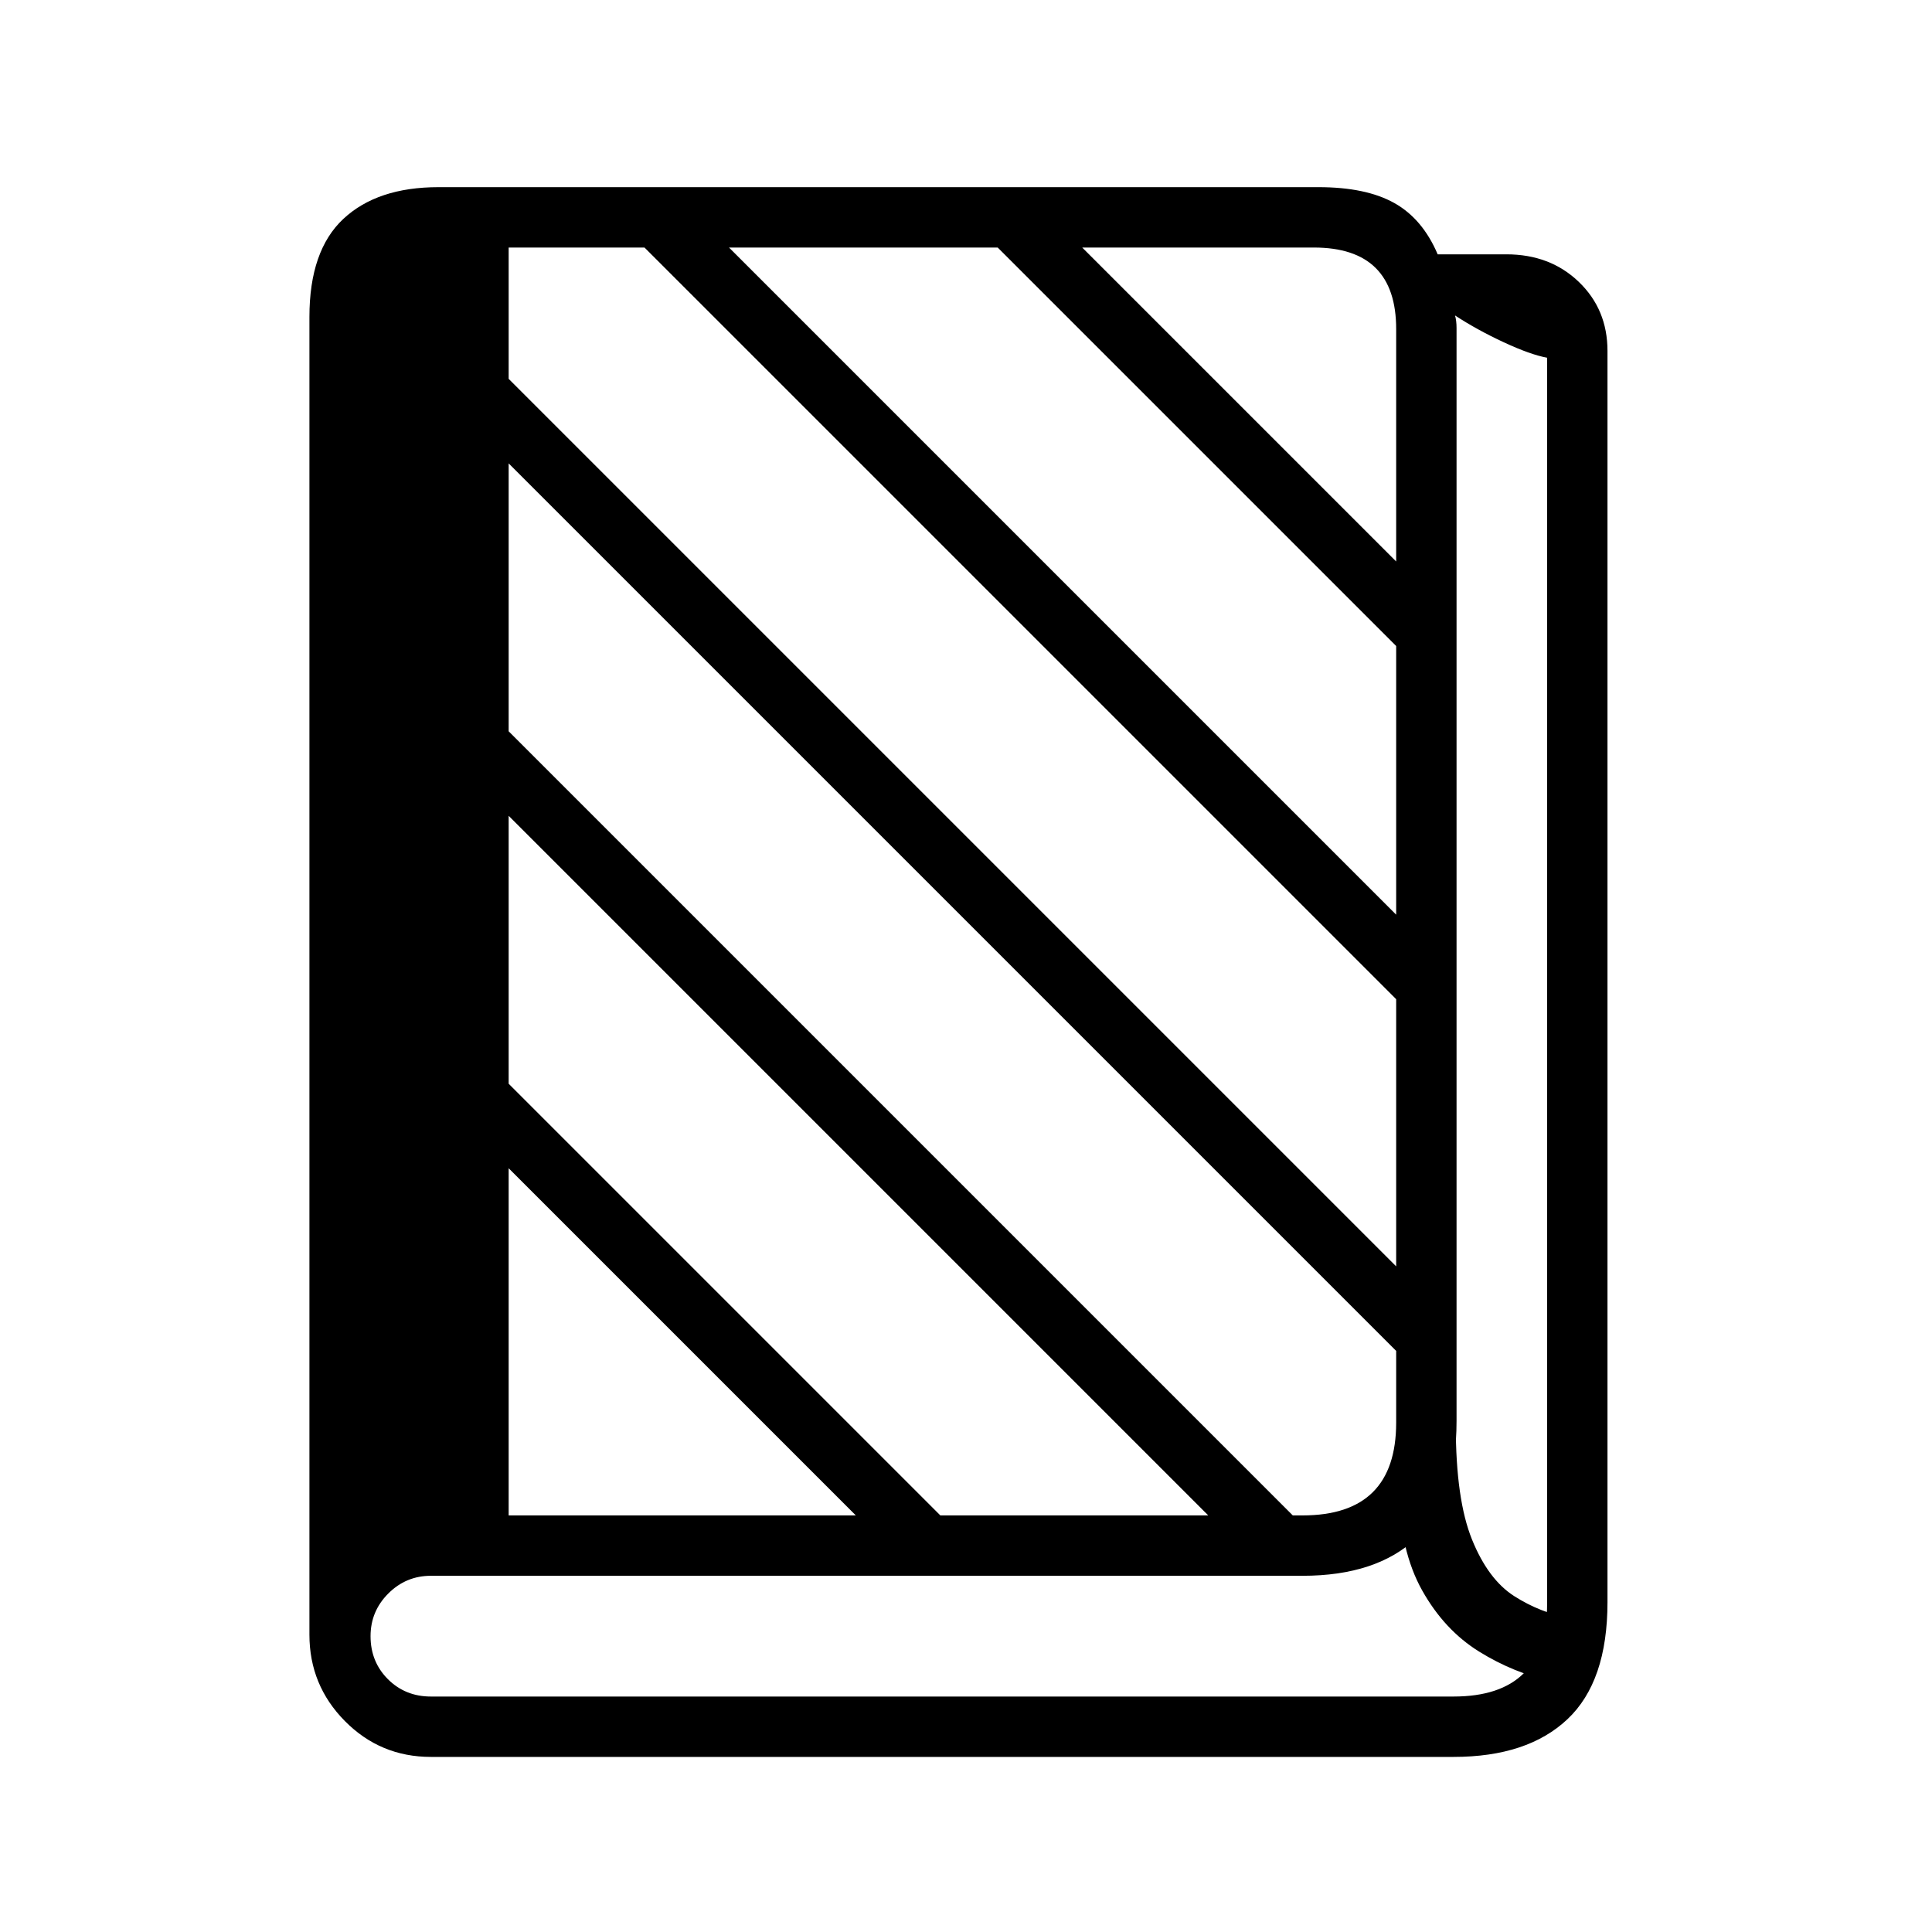 <?xml version="1.0" standalone="no"?>
<!DOCTYPE svg PUBLIC "-//W3C//DTD SVG 1.1//EN" "http://www.w3.org/Graphics/SVG/1.1/DTD/svg11.dtd" >
<svg xmlns="http://www.w3.org/2000/svg" xmlns:xlink="http://www.w3.org/1999/xlink" version="1.1" viewBox="30 -350 2560 2560">
   <path fill="currentColor"
d="M601 1978q-67 0 -114 -47.5t-47 -114.5q0 -66 47 -112t114 -46h1155q124 0 124 -123v-1449q0 -108 -109 -108h-1240v1765l-91 73v-1746q0 -88 45 -130t126 -42h1166q63 0 100.5 21t57.5 68h91q58 0 96 36.5t38 91.5v1658q0 105 -53 155t-151 50h-1355zM1212 1706
l-524 -524v-112l636 636h-112zM501 1728v-1767h203v1767h-203zM1673 1700l-985 -985v-112l1097 1097h-112zM2087 1878q-51 -11 -97 -39.5t-75.5 -81t-31.5 -134.5l76 -84q0 98 21.5 151t56 75t73.5 29zM601 1898h1355q124 0 124 -123v-1651q-22 -4 -57.5 -20.5t-64.5 -35.5
q2 7 2 16.5v22.5v1426q0 105 -53 155t-151 50h-1155q-33 0 -56.5 23.5t-23.5 56.5q0 34 23 57t57 23zM1916 1476l-1227 -1227v-112l1227 1227v112zM1916 1010l-1051 -1051h112l939 939v112zM1916 542l-602 -602h112l490 490v112z" />
</svg>
